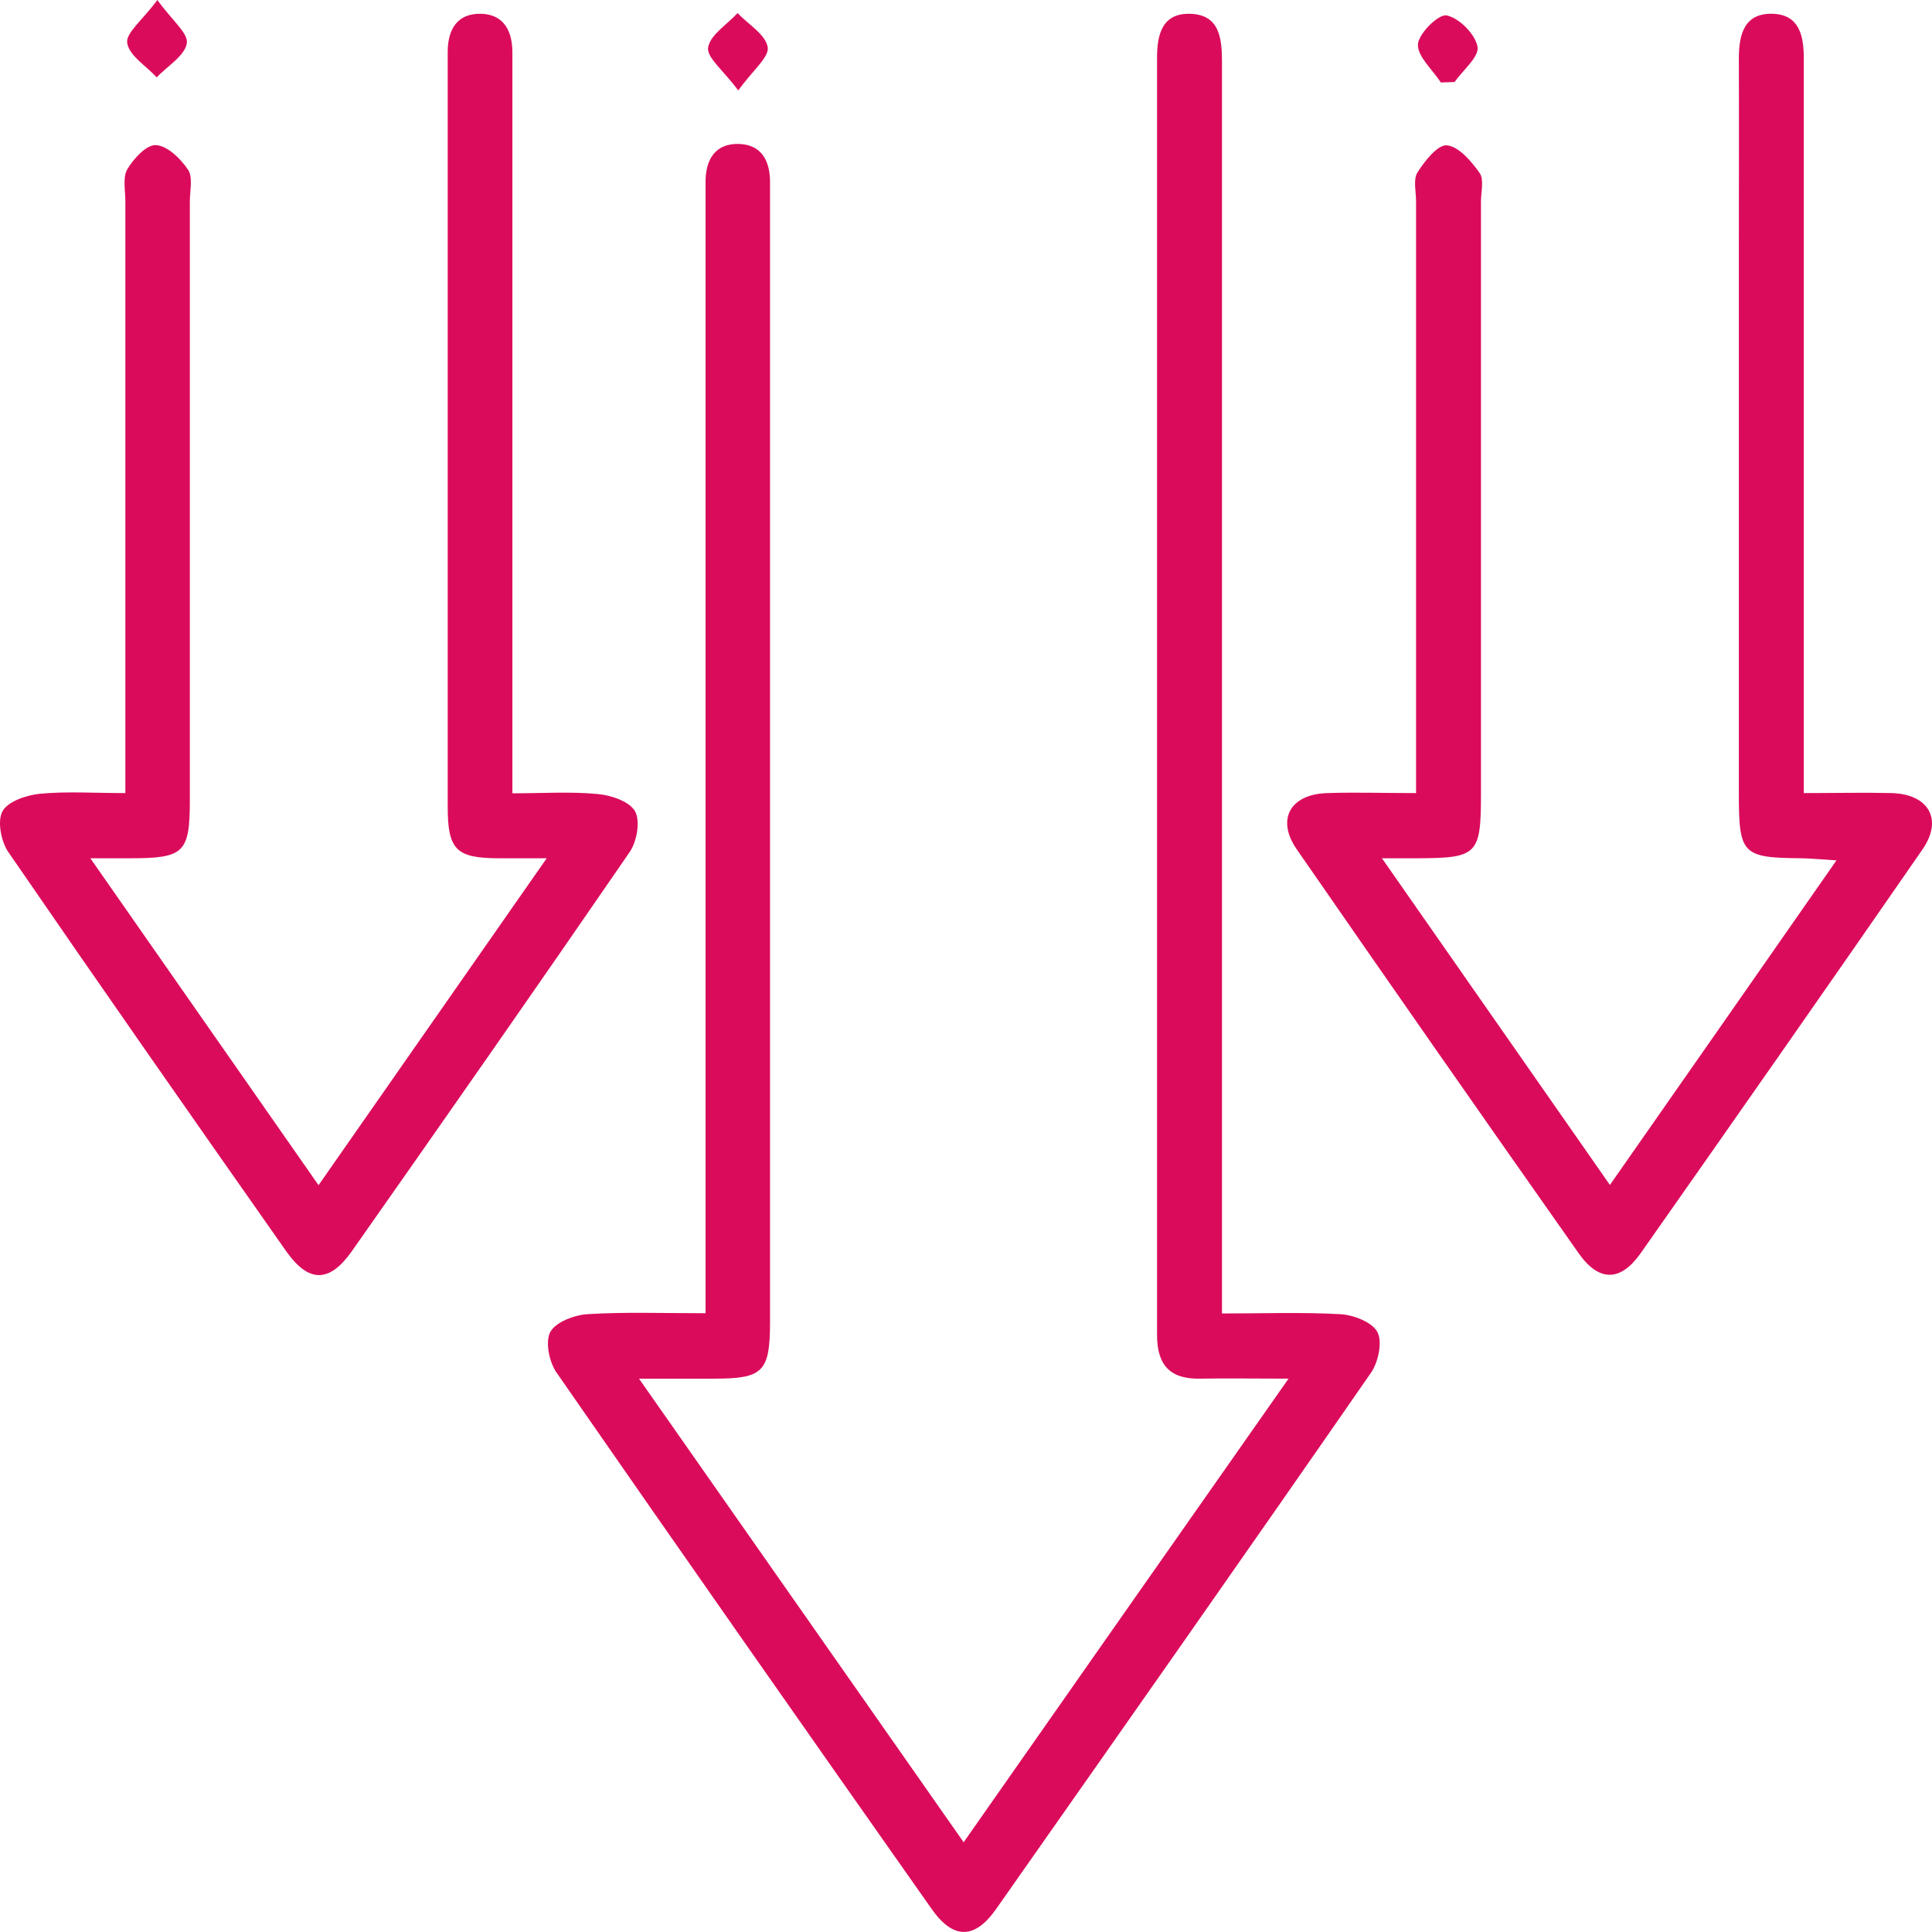 <?xml version="1.0" encoding="UTF-8"?> <svg xmlns="http://www.w3.org/2000/svg" width="80" height="80" viewBox="0 0 80 80" fill="none"> <path d="M29.216 54.388V52.666C29.216 37.997 29.216 23.319 29.216 8.65C29.216 8.244 29.216 7.847 29.216 7.441C29.245 6.55 29.658 5.941 30.58 5.96C31.501 5.98 31.876 6.618 31.885 7.508C31.885 7.779 31.885 8.05 31.885 8.311C31.885 23.793 31.885 39.274 31.885 54.746C31.885 56.797 31.597 57.087 29.59 57.087C28.659 57.087 27.728 57.087 26.46 57.087C30.992 63.561 35.381 69.821 39.903 76.284C44.416 69.84 48.785 63.599 53.356 57.087C51.944 57.087 50.811 57.068 49.678 57.087C48.44 57.107 47.911 56.517 47.911 55.278C47.911 37.649 47.911 20.01 47.911 2.38C47.911 1.422 48.132 0.571 49.217 0.571C50.494 0.571 50.6 1.558 50.6 2.583C50.6 19.274 50.6 35.965 50.6 52.656V54.388C52.319 54.388 53.913 54.33 55.497 54.417C56.044 54.446 56.812 54.746 57.033 55.152C57.254 55.559 57.072 56.401 56.774 56.836C51.627 64.267 46.433 71.659 41.238 79.061C40.355 80.309 39.471 80.309 38.588 79.061C33.383 71.669 28.198 64.267 23.052 56.846C22.744 56.41 22.571 55.578 22.783 55.162C23.003 54.746 23.772 54.456 24.319 54.417C25.875 54.32 27.43 54.378 29.226 54.378L29.216 54.388Z" fill="#DB0B5B"></path> <path d="M3.741 35.539L13.19 49.076L22.638 35.539C21.793 35.539 21.208 35.539 20.622 35.539C18.884 35.53 18.538 35.181 18.538 33.391C18.538 25.989 18.538 18.587 18.538 11.176C18.538 8.166 18.538 5.167 18.538 2.158C18.538 1.219 18.932 0.542 19.931 0.571C20.843 0.6 21.208 1.258 21.217 2.138C21.217 2.496 21.217 2.854 21.217 3.212C21.217 11.069 21.217 18.916 21.217 26.773C21.217 28.737 21.217 30.701 21.217 32.849C22.465 32.849 23.618 32.772 24.751 32.879C25.308 32.927 26.066 33.188 26.297 33.594C26.518 34.001 26.374 34.843 26.076 35.278C22.273 40.813 18.433 46.309 14.573 51.804C13.641 53.13 12.777 53.13 11.846 51.804C7.986 46.309 4.145 40.813 0.342 35.278C0.045 34.843 -0.119 34.001 0.102 33.594C0.333 33.178 1.091 32.927 1.648 32.869C2.752 32.762 3.866 32.84 5.191 32.84C5.191 32.259 5.191 31.737 5.191 31.224C5.191 23.599 5.191 15.965 5.191 8.341C5.191 7.895 5.076 7.354 5.268 7.015C5.527 6.57 6.075 5.98 6.459 6.009C6.939 6.038 7.477 6.57 7.784 7.025C7.995 7.334 7.861 7.895 7.861 8.341C7.861 16.594 7.861 24.857 7.861 33.111C7.861 35.317 7.63 35.539 5.383 35.539C4.951 35.539 4.51 35.539 3.761 35.539H3.741Z" fill="#DB0B5B"></path> <path d="M74.662 32.84C76.025 32.84 77.187 32.811 78.339 32.84C79.866 32.888 80.462 33.933 79.607 35.172C75.737 40.764 71.839 46.338 67.931 51.901C67.095 53.082 66.202 53.082 65.367 51.892C61.449 46.328 57.56 40.755 53.691 35.162C52.836 33.923 53.431 32.879 54.968 32.84C56.12 32.801 57.272 32.84 58.636 32.84C58.636 32.249 58.636 31.727 58.636 31.214C58.636 23.59 58.636 15.955 58.636 8.331C58.636 7.924 58.511 7.431 58.694 7.141C58.991 6.667 59.538 5.98 59.913 6.018C60.412 6.067 60.921 6.676 61.267 7.16C61.459 7.431 61.324 7.944 61.324 8.35C61.324 16.517 61.324 24.683 61.324 32.849C61.324 35.385 61.19 35.53 58.703 35.539C58.319 35.539 57.925 35.539 57.224 35.539C60.431 40.135 63.485 44.509 66.663 49.066C69.841 44.519 72.876 40.174 76.044 35.626C75.43 35.588 75.027 35.549 74.614 35.539C72.136 35.52 72.002 35.385 72.002 32.84C72.002 25.302 72.002 17.765 72.002 10.227C72.002 7.625 72.012 5.022 72.002 2.419C72.002 1.413 72.232 0.532 73.413 0.571C74.499 0.61 74.691 1.471 74.691 2.409C74.691 11.969 74.691 21.529 74.691 31.088C74.691 31.621 74.691 32.143 74.691 32.84H74.662Z" fill="#DB0B5B"></path> <path d="M6.516 0C7.121 0.842 7.812 1.384 7.735 1.8C7.639 2.322 6.929 2.738 6.487 3.203C6.055 2.729 5.345 2.303 5.268 1.78C5.201 1.364 5.902 0.832 6.516 0Z" fill="#DB0B5B"></path> <path d="M30.569 3.745C29.954 2.913 29.254 2.38 29.321 1.964C29.407 1.442 30.108 1.016 30.54 0.542C30.982 1.006 31.692 1.422 31.788 1.945C31.865 2.361 31.174 2.903 30.569 3.745Z" fill="#DB0B5B"></path> <path d="M59.664 3.416C59.318 2.884 58.694 2.342 58.713 1.839C58.742 1.384 59.568 0.571 59.904 0.639C60.422 0.745 61.085 1.413 61.181 1.935C61.257 2.351 60.576 2.903 60.23 3.396L59.654 3.416H59.664Z" fill="#DB0B5B"></path> </svg> 